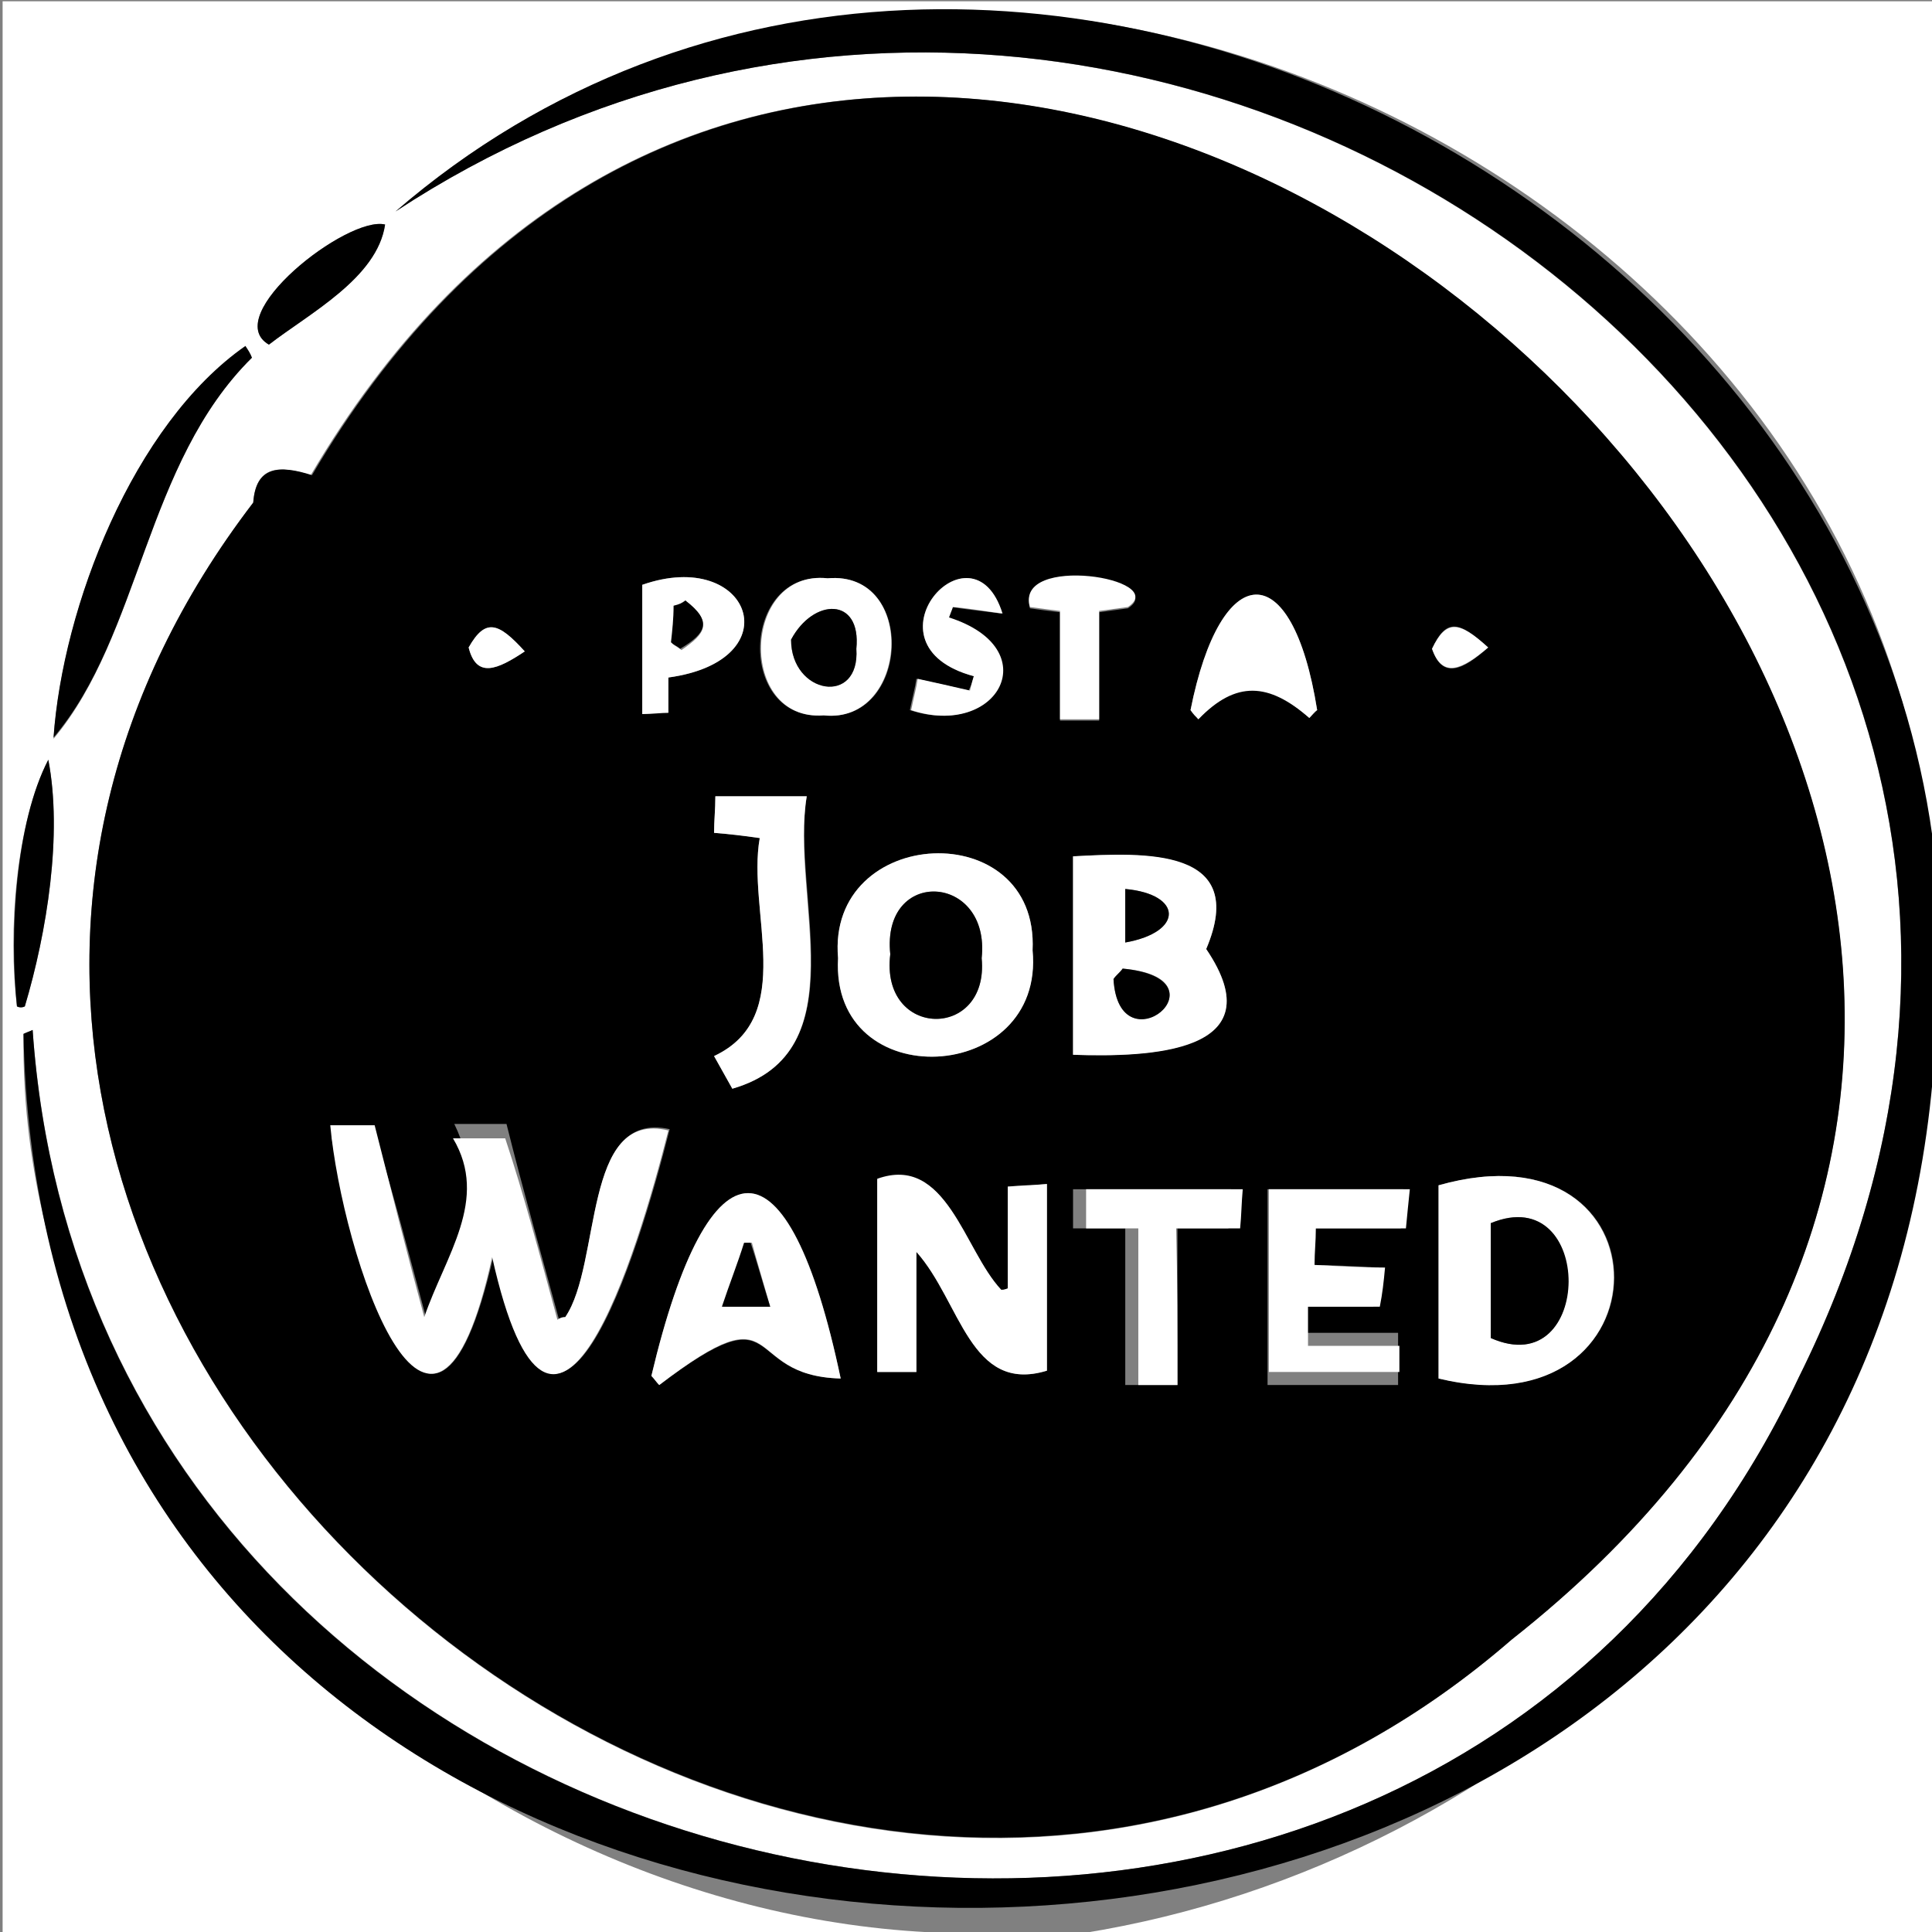 <?xml version="1.0" encoding="utf-8"?>
<!-- Generator: Adobe Illustrator 26.3.1, SVG Export Plug-In . SVG Version: 6.00 Build 0)  -->
<svg version="1.1" id="Layer_1" xmlns="http://www.w3.org/2000/svg" xmlns:xlink="http://www.w3.org/1999/xlink" x="0px" y="0px"
	 viewBox="0 0 148 148" style="enable-background:new 0 0 148 148;" xml:space="preserve">
<rect x="0" y="0" width="148" height="148" fill="#808080" stroke="none"/>
<style type="text/css">
	.st0{fill:#FFFFFF;}
</style>
<g>
	<path class="st0" d="M75.4,148.1c-25.1,0-50.1,0-75.2,0c0-49.3,0-98.6,0-148c49.3,0,98.7,0,148,0c0,23.1,0,46.1,0,69.2
		C146.1,13,72.8-20.6,30.3,16.2c59-38.8,141.2,21.6,107.5,89.3c-30.1,64-130.4,43.1-135.3-26.6C2.3,79,2,79.1,1.8,79.2
		C1.3,117.2,38.3,148.6,75.4,148.1z M19.4,38.5c-44.9,58.7,40.9,135.3,96.4,87.1c78.3-61.7-44.3-170.4-92-89.2
		C21.3,35.6,19.6,35.7,19.4,38.5z M19.3,27.4c-0.2-0.3-0.4-0.6-0.5-0.8c-8.7,6-14,20-14.7,30C10.8,48.6,11.1,35.5,19.3,27.4z
		 M1.3,77.1c0.2,0,0.4,0,0.6,0c1.7-5.7,2.9-13.2,1.8-18.9C1.2,63.1,0.6,71.4,1.3,77.1z M20.6,26.4c3.1-2.4,8.3-5.1,8.9-9.2
		C26.6,16.5,16.8,24.2,20.6,26.4z"/>
	<path class="st0" d="M148.2,80.8c0,22.4,0,44.8,0,67.3c-21.8,0-43.5,0-65.3,0C116.7,142.7,145.3,115.4,148.2,80.8z"/>
	<path d="M148.2,80.8c-5.8,88-144.7,86.8-146.4-1.6C2,79.1,2.3,79,2.5,78.9c4.8,69.7,105.2,90.6,135.3,26.6
		C171.5,37.8,89.4-22.6,30.3,16.2C76.8-23.9,155.3,19.6,148.2,80.8z"/>
	<path d="M19.4,38.5c0.2-2.8,2-2.9,4.5-2.1c47.7-81.2,170.2,27.5,91.9,89.2C60.3,173.7-25.5,97.2,19.4,38.5z M43.3,100.9
		c-0.2,0-0.3,0.1-0.5,0.1c-1.3-4.8-2.7-9.7-4-14.9h-4c2.8,5.7-0.6,10-2.2,14.7c-1.3-4.8-2.5-9.5-3.8-13.7h-3.4
		c1.4,8.7,7.6,30.3,12.4,9.1c4.7,21.1,11.1-0.2,13.5-9.7C44.6,85,46.1,96.8,43.3,100.9z M77.2,98.7c-0.3,0.1-0.3,0.1-0.5,0.2
		c-2.8-3.1-4.1-10.4-9.5-8.5v14.7c1.1,0,1.8,0,3,0c0-2.9,0-5.7,0-9.2c3.4,3.8,4.1,10.9,10,9.1c0-5,0-9.7,0-14.3
		c-1.1,0.1-2,0.2-3,0.2C77.2,93.5,77.2,98.7,77.2,98.7z M110.2,105.6c17.9,4.2,18-19.9,0-14.8C110.2,95.7,110.2,100.5,110.2,105.6z
		 M82.2,65.6c0,5.1,0,10,0,15.2c5.8,0.2,15.6-0.2,10.2-8.1C95.7,65,87.7,65.3,82.2,65.6z M64.2,73.4c-0.6,10.6,15.8,9.7,14.9-0.6
		C79.6,62.4,63.3,63.2,64.2,73.4z M107.5,91.1c-3.7,0-6.9,0-10.4,0c0,5.1,0,10.1,0,15c3.5,0,10,0,10,0v-4h-7c0,0,0-1,0-2
		c1.8,0,3.3,0,5.1,0c0.1-1,0.2-1.9,0.4-3c-1.9-0.1-3.6-0.2-5.4-0.2c0-1,0.1-1.8,0.1-2.8c2.2,0,4.7,0,7,0
		C107.3,93,107.4,92.1,107.5,91.1z M64.4,105.6c-4-19.1-10.1-18.7-14.5-0.2c0.2,0.2,0.4,0.5,0.6,0.7
		C60.3,98.7,56.6,105.4,64.4,105.6z M56.1,83.4c9.7-2.8,4.5-14.8,5.7-22.4c-2.3,0-4.5,0-7,0c0,1-0.1,1.9-0.1,2.8
		c1.2,0.1,2.2,0.2,3.5,0.4c-1,5.6,2.9,13.7-3.5,16.7C55.2,81.8,55.6,82.5,56.1,83.4z M90.2,106.1c0,0,0-7.9,0-12c1.4,0,2.6,0,3.9,0
		c0.1-1,0.1-1.9,0.2-3c-4.1,0-8.2,0-12.1,0c0,1,0,1.9,0,3c1.3,0,4,0,4,0v12H90.2z M63.4,44.3c-6.7-0.7-7,11-0.3,10.5
		C69.7,55.5,70.3,43.7,63.4,44.3z M100.3,55c0.2-0.2,0.4-0.4,0.6-0.6c-1.9-12-7.4-11.6-9.7,0c0.2,0.2,0.4,0.4,0.6,0.7
		C94.7,52,97.2,52.2,100.3,55z M51.2,51.9c9.5-1.3,6.3-10-2-7.1v9.9c0.8-0.1,1.5-0.1,2-0.1V51.9z M74.6,51.8
		c-0.1,0.4-0.2,0.7-0.4,1.1c-1.3-0.3-2.6-0.6-4-0.9c-0.1,0.7-0.3,1.4-0.5,2.4c6.7,2.2,10.4-4.7,2.9-7.1c0.1-0.3,0.2-0.5,0.3-0.8
		c1.2,0.2,2.3,0.3,3.8,0.5C74.5,39.6,65.7,49.4,74.6,51.8z M84.2,55.1v-8.2c0.7-0.1,1.5-0.2,2.2-0.3c3.3-2.1-8.7-4.1-7.5,0
		c0.7,0.1,1.4,0.2,2.3,0.3v8.3H84.2z M114,49.6c-2.2-2-3.2-2.3-4.3,0.1C110.5,52.1,112.1,51.3,114,49.6z M40.2,49.9
		c-2-2.2-3-2.6-4.3-0.3C36.5,52,38.1,51.3,40.2,49.9z"/>
	<path d="M19.3,27.4c-8.2,8.1-8.5,21.2-15.2,29.1c0.7-10,6.1-24,14.7-30C19,26.8,19.2,27.1,19.3,27.4z"/>
	<path d="M1.3,77.1c-0.6-5.7-0.1-14.1,2.4-18.9c1.1,5.7-0.1,13.2-1.8,18.9C1.7,77.2,1.5,77.2,1.3,77.1z"/>
	<path d="M20.6,26.4c-3.8-2.2,6-9.9,8.9-9.2C28.9,21.3,23.7,24,20.6,26.4z"/>
	<path class="st0" d="M43.3,100.9c2.8-4.1,1.3-15.9,7.9-14.3c-2.4,9.5-8.8,30.7-13.5,9.7c-4.6,21-11.5-0.3-12.4-10.1h3.4
		c1.3,5.1,2.5,9.9,3.8,14.7c1.6-4.7,5-9,2.2-13.7h4c1.4,4.2,2.7,9.1,4,13.9C43,100.9,43.1,100.9,43.3,100.9z"/>
	<path class="st0" d="M77.2,98.7c0,0,0-5.2,0-7.8c1-0.1,1.9-0.1,3-0.2c0,4.6,0,9.3,0,14.3c-5.9,1.8-6.6-5.3-10-9.1
		c0,3.4,0,6.2,0,9.2c-1.2,0-1.9,0-3,0V90.3c5.3-1.9,6.6,5.4,9.5,8.5C76.9,98.8,76.9,98.8,77.2,98.7z"/>
	<path class="st0" d="M110.2,105.6c0-5.1,0-9.9,0-14.8C128.2,85.7,128,109.9,110.2,105.6z M114.2,93.7c0,3.1,0,5.9,0,8.8
		C122.1,106,122.1,90.4,114.2,93.7z"/>
	<path class="st0" d="M82.2,65.6c5.5-0.3,13.5-0.7,10.2,7.1c5.4,8-4.4,8.3-10.2,8.1C82.2,75.7,82.2,70.8,82.2,65.6z M86,74.2
		c-0.2,0.3-0.5,0.5-0.7,0.8C85.7,82,94.3,74.9,86,74.2z M86.2,72.2c4.5-0.8,4.4-3.7,0-4.1C86.2,69.6,86.2,70.5,86.2,72.2z"/>
	<path class="st0" d="M64.2,73.4c-0.9-10.2,15.4-11,14.9-0.6C80.1,83.1,63.6,84,64.2,73.4z M68.2,73.1c-0.8,6.5,7.6,6.6,7,0.3
		C75.9,66.9,67.5,66.4,68.2,73.1z"/>
	<path class="st0" d="M108,91.1c-0.1,1-0.2,1.9-0.3,3c-2.3,0-4.7,0-6.9,0c0,1-0.1,1.8-0.1,2.8c1.9,0.1,3.6,0.2,5.4,0.2
		c-0.1,1.1-0.2,2-0.4,3c-1.7,0-3.7,0-5.5,0c0,1,0,1.9,0,3c2.2,0,7,0,7,0v2h-10c0,0,0-8.8,0-14C100.7,91.1,104.2,91.1,108,91.1z"/>
	<path class="st0" d="M64.4,105.6c-7.8-0.2-4.1-7-13.9,0.5c-0.2-0.2-0.4-0.5-0.6-0.7C54.3,86.8,60.4,86.6,64.4,105.6z M59,100.1
		c-0.5-1.8-1-3.4-1.4-4.9c-0.2,0-0.4,0-0.5,0c-0.5,1.6-1.1,3.2-1.7,4.9C56.5,100.1,57.5,100.1,59,100.1z"/>
	<path class="st0" d="M56.1,83.4c-0.5-0.9-0.9-1.6-1.4-2.5c6.4-3,2.5-11.1,3.5-16.7c-1.4-0.2-2.3-0.3-3.5-0.4c0-0.9,0.1-1.8,0.1-2.8
		c2.4,0,4.7,0,7,0C60.5,68.6,65.8,80.6,56.1,83.4z"/>
	<path class="st0" d="M90.2,106.1c-1.4,0-1.8,0-3,0c0-3.9,0-7.8,0-12c-1.4,0-2.7,0-4,0c0-1.1,0-1.9,0-3c4,0,7.9,0,12,0
		c-0.1,1.1-0.1,2-0.2,3c-1.3,0-3.5,0-4.9,0C90.2,98.1,90.2,101.9,90.2,106.1z"/>
	<path class="st0" d="M63.4,44.3c6.9-0.6,6.2,11.2-0.3,10.5C56.5,55.3,56.8,43.6,63.4,44.3z M60.6,49c0,4.2,5.3,5.1,5,0.7
		C66,45.7,62.3,45.8,60.6,49z"/>
	<path class="st0" d="M100.3,55c-3.1-2.7-5.6-2.9-8.5,0.1c-0.2-0.2-0.4-0.4-0.6-0.7c2.3-11.6,7.8-12,9.7,0
		C100.7,54.5,100.5,54.8,100.3,55z"/>
	<path class="st0" d="M51.2,51.9v2.7c-0.5,0-1.2,0.1-2,0.1v-9.9C57.5,41.9,60.7,50.6,51.2,51.9z M52.5,46c-0.3,0.2-0.5,0.3-0.8,0.5
		c-0.1,0.9-0.2,1.8-0.2,2.8c0.2,0.2,0.5,0.3,0.7,0.5C54.1,48.5,54.6,47.7,52.5,46z"/>
	<path class="st0" d="M74.6,51.8c-8.9-2.4-0.1-12.2,2.2-4.8c-1.5-0.2-2.6-0.4-3.8-0.5c-0.1,0.3-0.2,0.5-0.3,0.8
		c7.5,2.4,3.8,9.3-2.9,7.1c0.2-1,0.4-1.7,0.5-2.4c1.4,0.3,2.7,0.6,4,0.9C74.4,52.5,74.5,52.1,74.6,51.8z"/>
	<path class="st0" d="M84.2,55.1h-3v-8.3c-0.8-0.1-1.6-0.2-2.3-0.3c-1.2-4.1,10.8-2.2,7.5,0c-0.7,0.1-1.5,0.2-2.2,0.3V55.1z"/>
	<path class="st0" d="M114,49.6c-2,1.7-3.5,2.4-4.3,0.1C110.8,47.4,111.8,47.6,114,49.6z"/>
	<path class="st0" d="M40.2,49.9c-2.1,1.4-3.7,2.1-4.3-0.3C37.2,47.3,38.2,47.7,40.2,49.9z"/>
	<path d="M114.2,93.7c8-3.3,7.9,12.3,0,8.8C114.2,99.7,114.2,96.8,114.2,93.7z"/>
	<path d="M86,74.2c8.3,0.8-0.3,7.8-0.7,0.8C85.5,74.7,85.8,74.5,86,74.2z"/>
	<path d="M86.2,72.2c0-1.7,0-2.6,0-4.1C90.6,68.5,90.7,71.4,86.2,72.2z"/>
	<path d="M68.2,73.1c-0.7-6.7,7.7-6.2,7,0.3C75.8,79.7,67.4,79.6,68.2,73.1z"/>
	<path d="M59,100.1c-1.4,0-2.5,0-3.7,0c0.6-1.8,1.2-3.3,1.7-4.9c0.2,0,0.4,0,0.5,0C58,96.7,58.4,98.2,59,100.1z"/>
	<path d="M60.6,49c1.7-3.2,5.4-3.3,5,0.7C65.9,54.1,60.6,53.2,60.6,49z"/>
	<path d="M52.5,46c2.1,1.6,1.6,2.5-0.4,3.7c-0.2-0.2-0.5-0.3-0.7-0.5c0.1-0.9,0.2-1.8,0.2-2.8C52,46.3,52.3,46.2,52.5,46z"/>
</g>
</svg>
